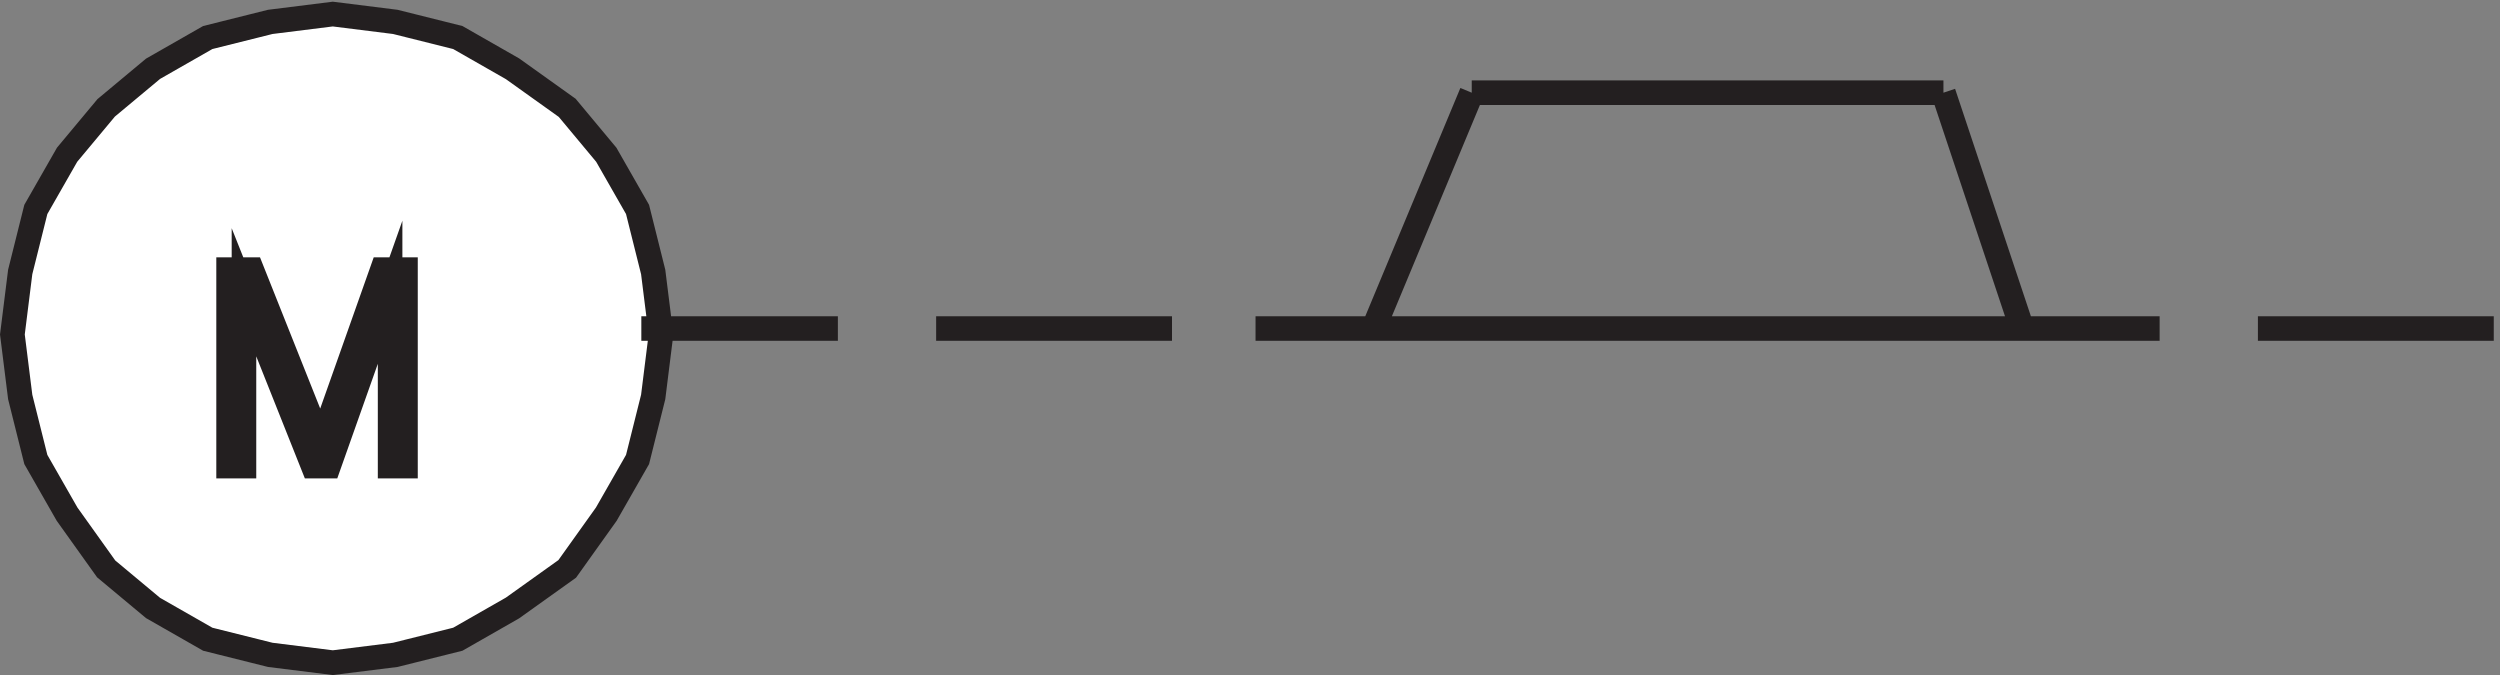 <svg xmlns="http://www.w3.org/2000/svg" xml:space="preserve" width="101.504" height="27.408"><rect width="100%" height="100%" fill="#808080" stroke="none"/><path d="m3.332 103.859 2.387-19.086 4.77-19.082 9.542-16.699 11.93-16.699 14.312-11.93 16.7-9.539 19.082-4.773 19.086-2.383 19.086 2.383 19.082 4.773 16.699 9.54 16.699 11.929 11.926 16.7 9.543 16.698 4.773 19.082 2.383 19.086-2.383 19.082-4.773 19.086-9.543 16.7-11.926 14.312-16.699 11.93-16.699 9.539-19.082 4.773-19.086 2.387-19.086-2.387-19.082-4.773-16.7-9.539-14.312-11.93-11.93-14.312-9.543-16.7-4.77-19.086-2.386-19.082" style="fill:#fff;fill-opacity:1;fill-rule:evenodd;stroke:none" transform="matrix(.133 0 0 -.133 .06 27.393)"/><path d="m3.332 103.859 2.387-19.086 4.77-19.082 9.542-16.699 11.93-16.699 14.312-11.93 16.7-9.539 19.082-4.773 19.086-2.383 19.086 2.383 19.082 4.773 16.699 9.54 16.699 11.929 11.926 16.7 9.543 16.698 4.773 19.082 2.383 19.086-2.383 19.082-4.773 19.086-9.543 16.7-11.926 14.312-16.699 11.93-16.699 9.539-19.082 4.773-19.086 2.387-19.086-2.387-19.082-4.773-16.7-9.539-14.312-11.93-11.93-14.312-9.543-16.7-4.77-19.086zm192 1.809h60m30 0h72m25.5 0h72m30 0h72m30 0h72m30 0h72m-342 0h198m-168 71.996h144m-144 0-30-72m174 72 24-72" style="fill:none;stroke:#231f20;stroke-width:7.5;stroke-linecap:butt;stroke-linejoin:miter;stroke-miterlimit:10;stroke-dasharray:none;stroke-opacity:1" transform="matrix(.133 0 0 -.133 .06 27.393)"/><path d="M76.375 123.664 97.508 70.59l18.781 53.074h7.043v-60h-4.695v53.078L99.856 63.664H95.16l-21.133 53.078V63.664h-4.695v60h7.043" style="fill:#231f20;fill-opacity:1;fill-rule:evenodd;stroke:none" transform="matrix(.133 0 0 -.133 .06 27.393)"/><path d="M76.375 123.664 97.508 70.59l18.781 53.074h7.043v-60h-4.695v53.078L99.856 63.664H95.16l-21.133 53.078V63.664h-4.695v60z" style="fill:none;stroke:#231f20;stroke-width:7.5;stroke-linecap:butt;stroke-linejoin:miter;stroke-miterlimit:10;stroke-dasharray:none;stroke-opacity:1" transform="matrix(.133 0 0 -.133 .06 27.393)"/></svg>
